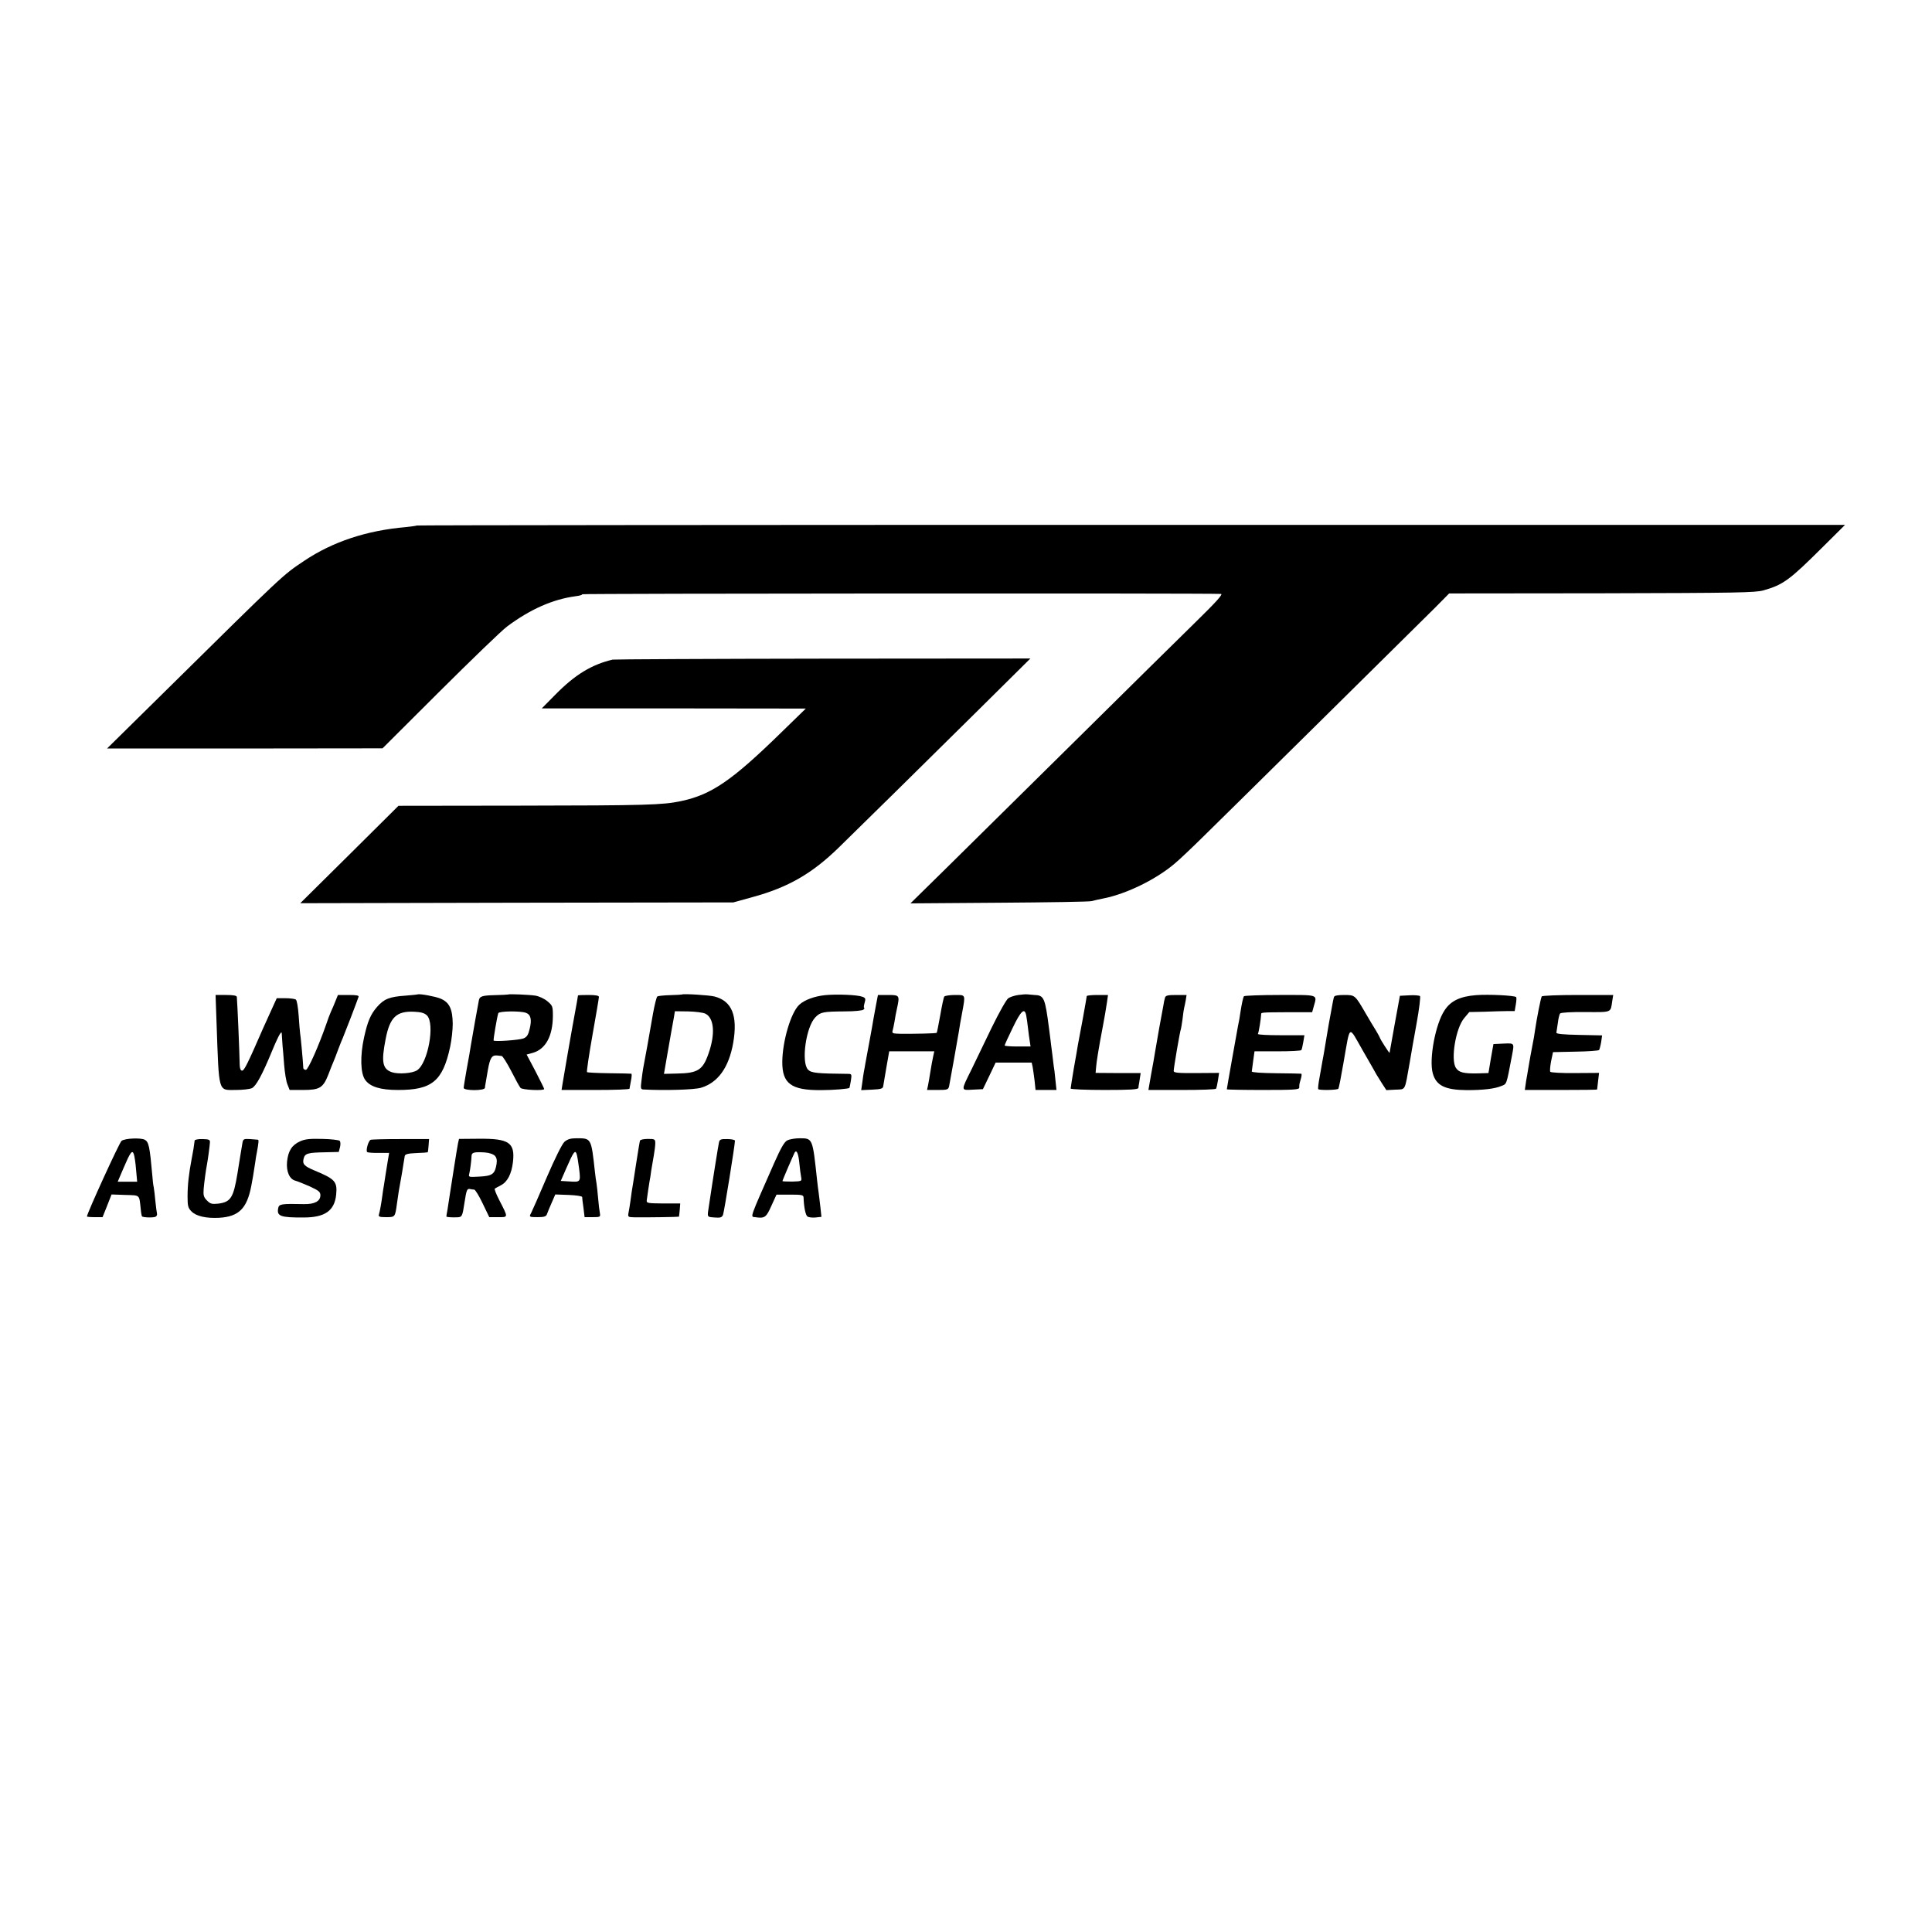 <?xml version="1.0" standalone="no"?>
<!DOCTYPE svg PUBLIC "-//W3C//DTD SVG 20010904//EN"
 "http://www.w3.org/TR/2001/REC-SVG-20010904/DTD/svg10.dtd">
<svg version="1.0" xmlns="http://www.w3.org/2000/svg"
 width="1200pt" height="1200pt" viewBox="0 0 1200 1200"
 preserveAspectRatio="xMidYMid meet">
<g transform="translate(0,1200) scale(0.1,-0.1)"
fill="#000000" stroke="none">
<path d="M2589 8736 c-2 -2 -33 -6 -69 -10 -243 -21 -454 -91 -630 -209 -135
-90 -121 -77 -878 -824 l-347 -342 856 0 855 1 355 354 c195 194 383 376 419
403 144 107 283 169 427 188 24 3 41 8 39 12 -3 5 3877 7 3968 2 14 -1 -33
-53 -161 -178 -100 -98 -432 -425 -738 -728 -306 -302 -663 -655 -793 -783
l-237 -233 550 4 c303 2 561 6 575 10 14 4 50 12 80 18 141 29 322 118 436
215 28 23 107 98 176 166 172 168 1329 1312 1440 1422 l89 90 947 1 c846 2
953 4 1005 18 123 35 162 64 366 267 l141 140 -4433 0 c-2439 0 -4436 -2
-4438 -4z"/>
<path d="M3805 7903 c-131 -31 -234 -94 -355 -217 l-85 -86 820 0 820 -1 -150
-146 c-309 -302 -436 -389 -626 -429 -114 -24 -215 -27 -994 -28 l-760 -1
-305 -303 -305 -302 1345 3 1345 2 119 33 c221 60 370 146 536 308 158 154
506 497 868 855 l322 319 -1287 -1 c-709 -1 -1297 -4 -1308 -6z"/>
<path d="M2595 5824 c-6 -2 -39 -5 -75 -8 -101 -7 -134 -20 -178 -70 -40 -46
-59 -90 -81 -191 -25 -114 -22 -222 7 -262 30 -43 95 -63 202 -63 213 -1 280
55 326 268 9 42 16 106 16 142 -1 94 -21 135 -77 158 -32 13 -124 30 -140 26z
m57 -131 c51 -52 6 -298 -62 -341 -30 -19 -115 -25 -155 -12 -59 20 -68 62
-40 205 26 136 67 176 177 171 44 -2 64 -8 80 -23z"/>
<path d="M3156 5823 c-1 -1 -39 -3 -84 -4 -77 -2 -94 -7 -98 -34 -1 -5 -11
-62 -23 -126 -11 -64 -23 -134 -27 -155 -3 -21 -14 -86 -25 -143 -10 -58 -19
-111 -19 -118 0 -18 129 -19 132 0 0 6 2 17 3 22 1 6 8 45 15 88 14 78 25 95
60 91 8 -1 20 -2 26 -3 6 0 33 -43 59 -93 26 -51 52 -99 58 -105 10 -13 147
-19 147 -7 0 4 -25 53 -54 110 l-55 104 40 11 c79 24 122 104 123 228 0 61 -2
65 -34 92 -19 16 -51 31 -75 35 -40 6 -165 11 -169 7z m111 -114 c30 -11 37
-42 23 -99 -9 -38 -17 -51 -39 -60 -26 -10 -177 -21 -185 -13 -3 4 21 146 29
170 4 13 138 15 172 2z"/>
<path d="M4236 5823 c-1 -1 -34 -3 -73 -4 -39 -1 -76 -5 -80 -8 -5 -3 -17 -51
-27 -106 -10 -55 -26 -147 -36 -205 -11 -58 -22 -118 -25 -135 -3 -16 -8 -53
-11 -80 -6 -45 -4 -51 12 -52 129 -7 316 -2 359 11 105 32 172 126 199 278 29
168 -7 259 -114 288 -32 9 -197 19 -204 13z m145 -119 c55 -27 63 -127 19
-250 -35 -100 -66 -120 -196 -122 l-80 -2 23 133 c24 139 26 147 38 214 l7 42
82 -1 c44 -1 93 -7 107 -14z"/>
<path d="M5125 5819 c-67 -7 -129 -30 -161 -60 -52 -49 -104 -226 -105 -354
-1 -136 56 -177 239 -176 80 0 172 8 178 14 1 1 5 21 9 45 6 39 5 42 -17 42
-192 2 -228 5 -249 26 -44 45 -13 267 46 326 31 32 49 35 181 36 62 0 111 5
117 11 6 6 8 11 5 11 -4 0 -3 14 2 30 8 27 6 32 -14 39 -30 12 -158 17 -231
10z"/>
<path d="M6325 5820 c-22 -3 -50 -12 -62 -20 -12 -8 -56 -86 -104 -184 -45
-94 -101 -210 -124 -257 -68 -137 -68 -131 7 -127 l63 3 40 83 39 82 112 0
112 0 6 -27 c3 -16 8 -54 12 -85 l6 -58 65 0 65 0 -7 66 c-3 36 -8 73 -10 82
-1 9 -6 46 -10 82 -5 36 -9 72 -10 80 -1 8 -5 40 -9 70 -25 193 -31 208 -91
210 -16 1 -37 3 -45 4 -8 1 -33 -1 -55 -4z m49 -127 c3 -16 8 -50 11 -78 3
-27 8 -65 11 -82 l5 -33 -81 0 c-44 0 -80 3 -80 6 0 4 22 53 50 110 51 106 74
128 84 77z"/>
<path d="M9168 5819 c-100 -8 -158 -36 -196 -95 -56 -84 -97 -302 -73 -390 21
-77 77 -104 212 -105 100 0 173 8 215 26 33 13 30 4 65 188 15 80 17 78 -53
75 l-62 -3 -16 -90 -15 -90 -65 -2 c-89 -2 -119 6 -137 34 -34 51 -1 249 52
310 l31 37 95 2 c52 2 115 4 141 4 l46 0 7 41 c4 22 5 43 2 46 -11 10 -172 18
-249 12z"/>
<path d="M1345 5648 c16 -444 8 -418 120 -418 41 0 85 5 99 11 26 12 64 81
127 234 18 44 39 89 46 100 12 18 13 18 14 -10 1 -17 3 -43 4 -60 2 -16 6 -70
10 -120 4 -49 13 -105 21 -122 l13 -33 84 0 c103 0 124 13 157 97 12 32 26 67
31 78 5 11 18 45 29 75 11 30 25 64 30 75 4 11 27 70 51 130 23 61 44 116 46
123 4 9 -12 12 -61 12 l-67 0 -15 -37 c-8 -21 -21 -51 -29 -68 -7 -16 -20 -50
-28 -75 -47 -135 -113 -285 -127 -285 -8 0 -15 5 -16 10 -2 45 -17 204 -20
218 -1 10 -6 59 -9 110 -4 53 -11 95 -18 99 -7 4 -36 8 -65 8 l-53 0 -35 -77
c-20 -43 -41 -91 -49 -108 -95 -218 -118 -265 -131 -265 -9 0 -14 12 -15 33
-2 98 -14 375 -18 425 -1 8 -21 12 -67 12 l-65 0 6 -172z"/>
<path d="M3590 5817 c0 -3 -11 -67 -26 -147 -3 -19 -8 -44 -10 -55 -2 -11 -15
-85 -29 -165 -14 -80 -28 -162 -31 -182 l-6 -38 211 0 c116 0 211 3 211 8 1 4
5 26 9 50 5 23 6 43 2 43 -3 1 -65 2 -138 3 -73 1 -134 4 -137 7 -3 3 12 106
34 230 22 123 40 230 40 237 0 8 -20 12 -65 12 -36 0 -65 -1 -65 -3z"/>
<path d="M5442 5763 c-6 -32 -14 -74 -17 -93 -3 -19 -14 -82 -25 -140 -11 -58
-22 -118 -25 -135 -2 -16 -7 -39 -9 -50 -2 -11 -7 -42 -10 -68 l-7 -48 67 3
c58 3 68 6 70 23 2 11 11 64 20 118 l17 97 140 0 140 0 -7 -32 c-4 -18 -12
-60 -17 -93 -5 -33 -12 -72 -15 -87 l-6 -28 66 0 c60 0 66 2 71 23 6 30 53
293 61 342 3 22 12 74 20 115 21 115 23 110 -45 110 -33 0 -63 -5 -66 -10 -4
-6 -15 -58 -25 -116 -11 -59 -20 -108 -22 -109 -3 -4 -136 -7 -226 -6 -46 1
-53 3 -48 19 3 9 8 35 12 57 3 22 10 58 15 80 18 83 17 85 -55 85 l-63 0 -11
-57z"/>
<path d="M6750 5813 c0 -5 -12 -69 -25 -143 -14 -74 -27 -146 -30 -160 -2 -14
-13 -78 -25 -144 -11 -65 -20 -123 -20 -127 0 -5 95 -9 210 -9 161 0 210 3
211 13 0 6 2 19 4 27 1 8 4 26 6 40 l4 25 -140 0 -140 1 3 34 c2 32 17 125 42
255 11 59 17 93 26 152 l6 43 -66 0 c-36 0 -66 -3 -66 -7z"/>
<path d="M7236 5803 c-3 -10 -8 -31 -10 -48 -3 -16 -15 -80 -26 -141 -11 -61
-22 -129 -26 -150 -3 -21 -14 -83 -24 -136 l-17 -98 208 0 c114 0 210 3 212 8
3 4 8 27 12 52 l7 46 -141 -1 c-116 -1 -141 2 -141 13 0 19 40 254 45 261 1 3
6 31 10 61 3 30 8 62 10 70 2 8 7 30 10 48 l5 32 -64 0 c-53 0 -66 -3 -70 -17z"/>
<path d="M7726 5812 c-5 -9 -13 -44 -22 -102 -2 -19 -9 -57 -15 -85 -10 -54
-69 -385 -69 -391 0 -2 101 -4 225 -4 193 0 225 2 225 15 0 20 0 20 10 55 5
16 6 31 2 31 -4 1 -74 2 -157 3 -90 1 -150 5 -150 11 1 6 5 36 9 68 l8 57 144
0 c78 0 145 3 147 8 3 4 8 26 12 50 l7 42 -147 0 c-80 0 -144 3 -142 8 5 7 19
93 20 120 0 14 -7 14 174 15 l143 0 10 36 c21 76 35 71 -209 71 -121 0 -222
-4 -225 -8z"/>
<path d="M8286 5808 c-3 -7 -10 -42 -16 -78 -16 -84 -17 -92 -31 -175 -6 -38
-13 -79 -15 -90 -2 -11 -6 -36 -10 -55 -3 -19 -11 -65 -18 -102 -7 -37 -11
-70 -8 -73 8 -8 120 -6 125 3 3 4 17 75 31 157 44 249 29 239 121 79 44 -76
82 -143 85 -149 3 -5 18 -29 33 -53 l28 -43 57 3 c64 3 56 -12 87 163 8 50 28
162 44 250 16 88 25 164 21 168 -4 4 -34 7 -66 5 l-59 -3 -32 -175 c-17 -96
-32 -177 -32 -179 -1 -6 -61 88 -61 95 0 2 -11 21 -23 42 -13 20 -43 71 -67
112 -64 110 -64 110 -132 110 -38 0 -60 -4 -62 -12z"/>
<path d="M9576 5811 c-6 -10 -31 -137 -41 -206 -5 -38 -9 -57 -20 -115 -6 -30
-12 -64 -19 -105 -3 -16 -8 -46 -11 -65 -4 -19 -8 -47 -10 -62 l-4 -28 224 0
c124 0 225 1 225 3 0 1 3 25 6 52 l6 51 -149 -1 c-81 -1 -151 3 -154 8 -3 4
-1 34 5 65 l12 57 139 3 c77 1 143 6 147 10 3 4 9 26 13 49 l6 42 -143 3 c-98
2 -142 6 -141 14 1 6 5 33 9 60 3 27 10 54 14 59 5 6 70 10 159 9 166 -1 154
-5 165 69 l6 37 -219 0 c-122 0 -222 -4 -225 -9z"/>
<path d="M755 4914 c-13 -9 -215 -451 -215 -470 0 -2 22 -4 48 -4 l49 0 28 70
28 71 85 -3 c94 -3 86 4 96 -86 2 -24 6 -45 8 -47 7 -8 74 -9 85 -2 7 4 10 13
8 20 -2 7 -6 41 -10 77 -3 36 -8 74 -10 85 -3 11 -7 45 -9 75 -16 180 -22 207
-47 221 -26 13 -122 9 -144 -7z m90 -178 l7 -76 -61 0 -60 0 35 82 c43 101 55
118 65 90 4 -11 11 -54 14 -96z"/>
<path d="M1209 4916 c-5 -42 -8 -58 -18 -111 -18 -94 -26 -164 -26 -237 0 -59
3 -71 25 -93 29 -29 90 -43 170 -39 123 7 174 57 201 199 9 46 12 65 25 150 2
17 6 41 9 55 12 64 13 80 7 81 -4 0 -26 2 -49 4 -41 2 -43 1 -48 -29 -10 -58
-15 -91 -30 -184 -25 -152 -42 -178 -119 -188 -39 -4 -49 -2 -70 19 -21 21
-24 32 -21 73 4 44 13 112 21 154 5 26 17 114 18 135 1 16 -6 19 -46 20 -27 1
-49 -4 -49 -9z"/>
<path d="M1864 4911 c-51 -23 -74 -59 -81 -126 -6 -61 15 -110 53 -119 12 -3
51 -19 88 -35 56 -26 66 -34 66 -55 0 -37 -36 -56 -101 -55 -142 3 -156 1
-161 -25 -10 -50 14 -59 159 -58 131 0 191 42 201 142 8 81 -7 97 -135 150
-64 27 -76 40 -67 74 8 32 25 37 134 39 l84 2 8 30 c4 17 3 34 -2 39 -5 5 -54
11 -108 12 -77 2 -107 -1 -138 -15z"/>
<path d="M2301 4920 c-15 -10 -30 -69 -20 -76 5 -3 38 -6 73 -5 l63 0 -8 -47
c-4 -26 -10 -65 -14 -87 -3 -22 -8 -51 -10 -65 -3 -14 -7 -43 -10 -65 -7 -52
-15 -96 -21 -117 -5 -15 2 -18 45 -18 55 0 55 1 66 80 9 65 14 99 25 155 5 28
12 68 15 90 4 22 8 47 9 55 2 11 20 16 71 18 38 1 70 4 72 5 1 2 4 21 5 42 l3
40 -178 0 c-98 0 -182 -2 -186 -5z"/>
<path d="M2845 4900 c-6 -29 -43 -266 -52 -325 -3 -22 -9 -60 -13 -85 -5 -25
-8 -46 -7 -47 4 -3 34 -5 64 -4 33 1 35 4 48 91 12 78 16 88 33 85 9 -2 22 -4
28 -4 6 -1 30 -39 52 -86 l41 -85 55 0 c64 0 64 -5 6 108 -18 35 -30 66 -27
69 3 2 20 12 38 21 41 21 66 70 75 144 14 121 -24 147 -213 145 l-122 -1 -6
-26z m229 -79 c11 -12 14 -28 10 -52 -10 -61 -26 -73 -105 -77 -69 -4 -70 -4
-64 19 6 25 13 83 14 111 1 20 18 24 82 20 28 -2 54 -11 63 -21z"/>
<path d="M3506 4908 c-15 -14 -58 -100 -111 -223 -47 -110 -90 -208 -95 -217
-15 -27 -14 -28 40 -28 39 0 52 4 57 18 3 9 16 41 29 70 l23 53 83 -3 c46 -2
83 -7 84 -13 0 -5 3 -36 8 -67 l7 -58 50 0 c47 0 49 1 45 25 -3 14 -8 56 -11
93 -3 37 -8 78 -10 92 -3 14 -7 46 -10 73 -23 209 -22 207 -114 207 -38 0 -56
-6 -75 -22z m91 -167 c10 -84 10 -84 -64 -79 l-50 3 35 80 c43 99 54 114 63
89 4 -11 11 -52 16 -93z"/>
<path d="M3975 4915 c-2 -5 -13 -73 -25 -150 -12 -77 -23 -151 -26 -165 -2
-14 -6 -43 -9 -65 -3 -22 -8 -52 -11 -67 -5 -27 -4 -28 38 -29 74 -1 272 2
275 4 1 2 3 20 5 42 l3 40 -105 0 c-98 1 -105 2 -103 20 5 38 13 90 17 115 3
14 8 45 11 70 4 25 11 67 16 94 5 27 9 61 9 75 0 25 -3 27 -46 27 -26 0 -48
-5 -49 -11z"/>
<path d="M4466 4906 c-4 -17 -36 -216 -62 -391 -12 -78 -15 -73 34 -77 37 -3
46 0 53 17 7 19 73 427 74 460 0 5 -21 10 -47 10 -39 1 -48 -2 -52 -19z"/>
<path d="M4890 4917 c-18 -9 -40 -47 -82 -142 -155 -352 -148 -331 -118 -335
60 -9 69 -2 101 70 l32 70 83 0 c73 0 84 -2 85 -17 2 -60 12 -109 24 -119 7
-5 30 -8 50 -6 l37 4 -6 57 c-4 31 -8 72 -11 91 -3 19 -7 55 -10 80 -28 262
-27 260 -109 260 -28 0 -62 -6 -76 -13z m75 -142 c3 -33 8 -72 11 -86 5 -26 4
-26 -55 -28 -34 0 -61 1 -61 3 0 6 69 165 76 178 12 19 23 -7 29 -67z"/>
</g>
</svg>
